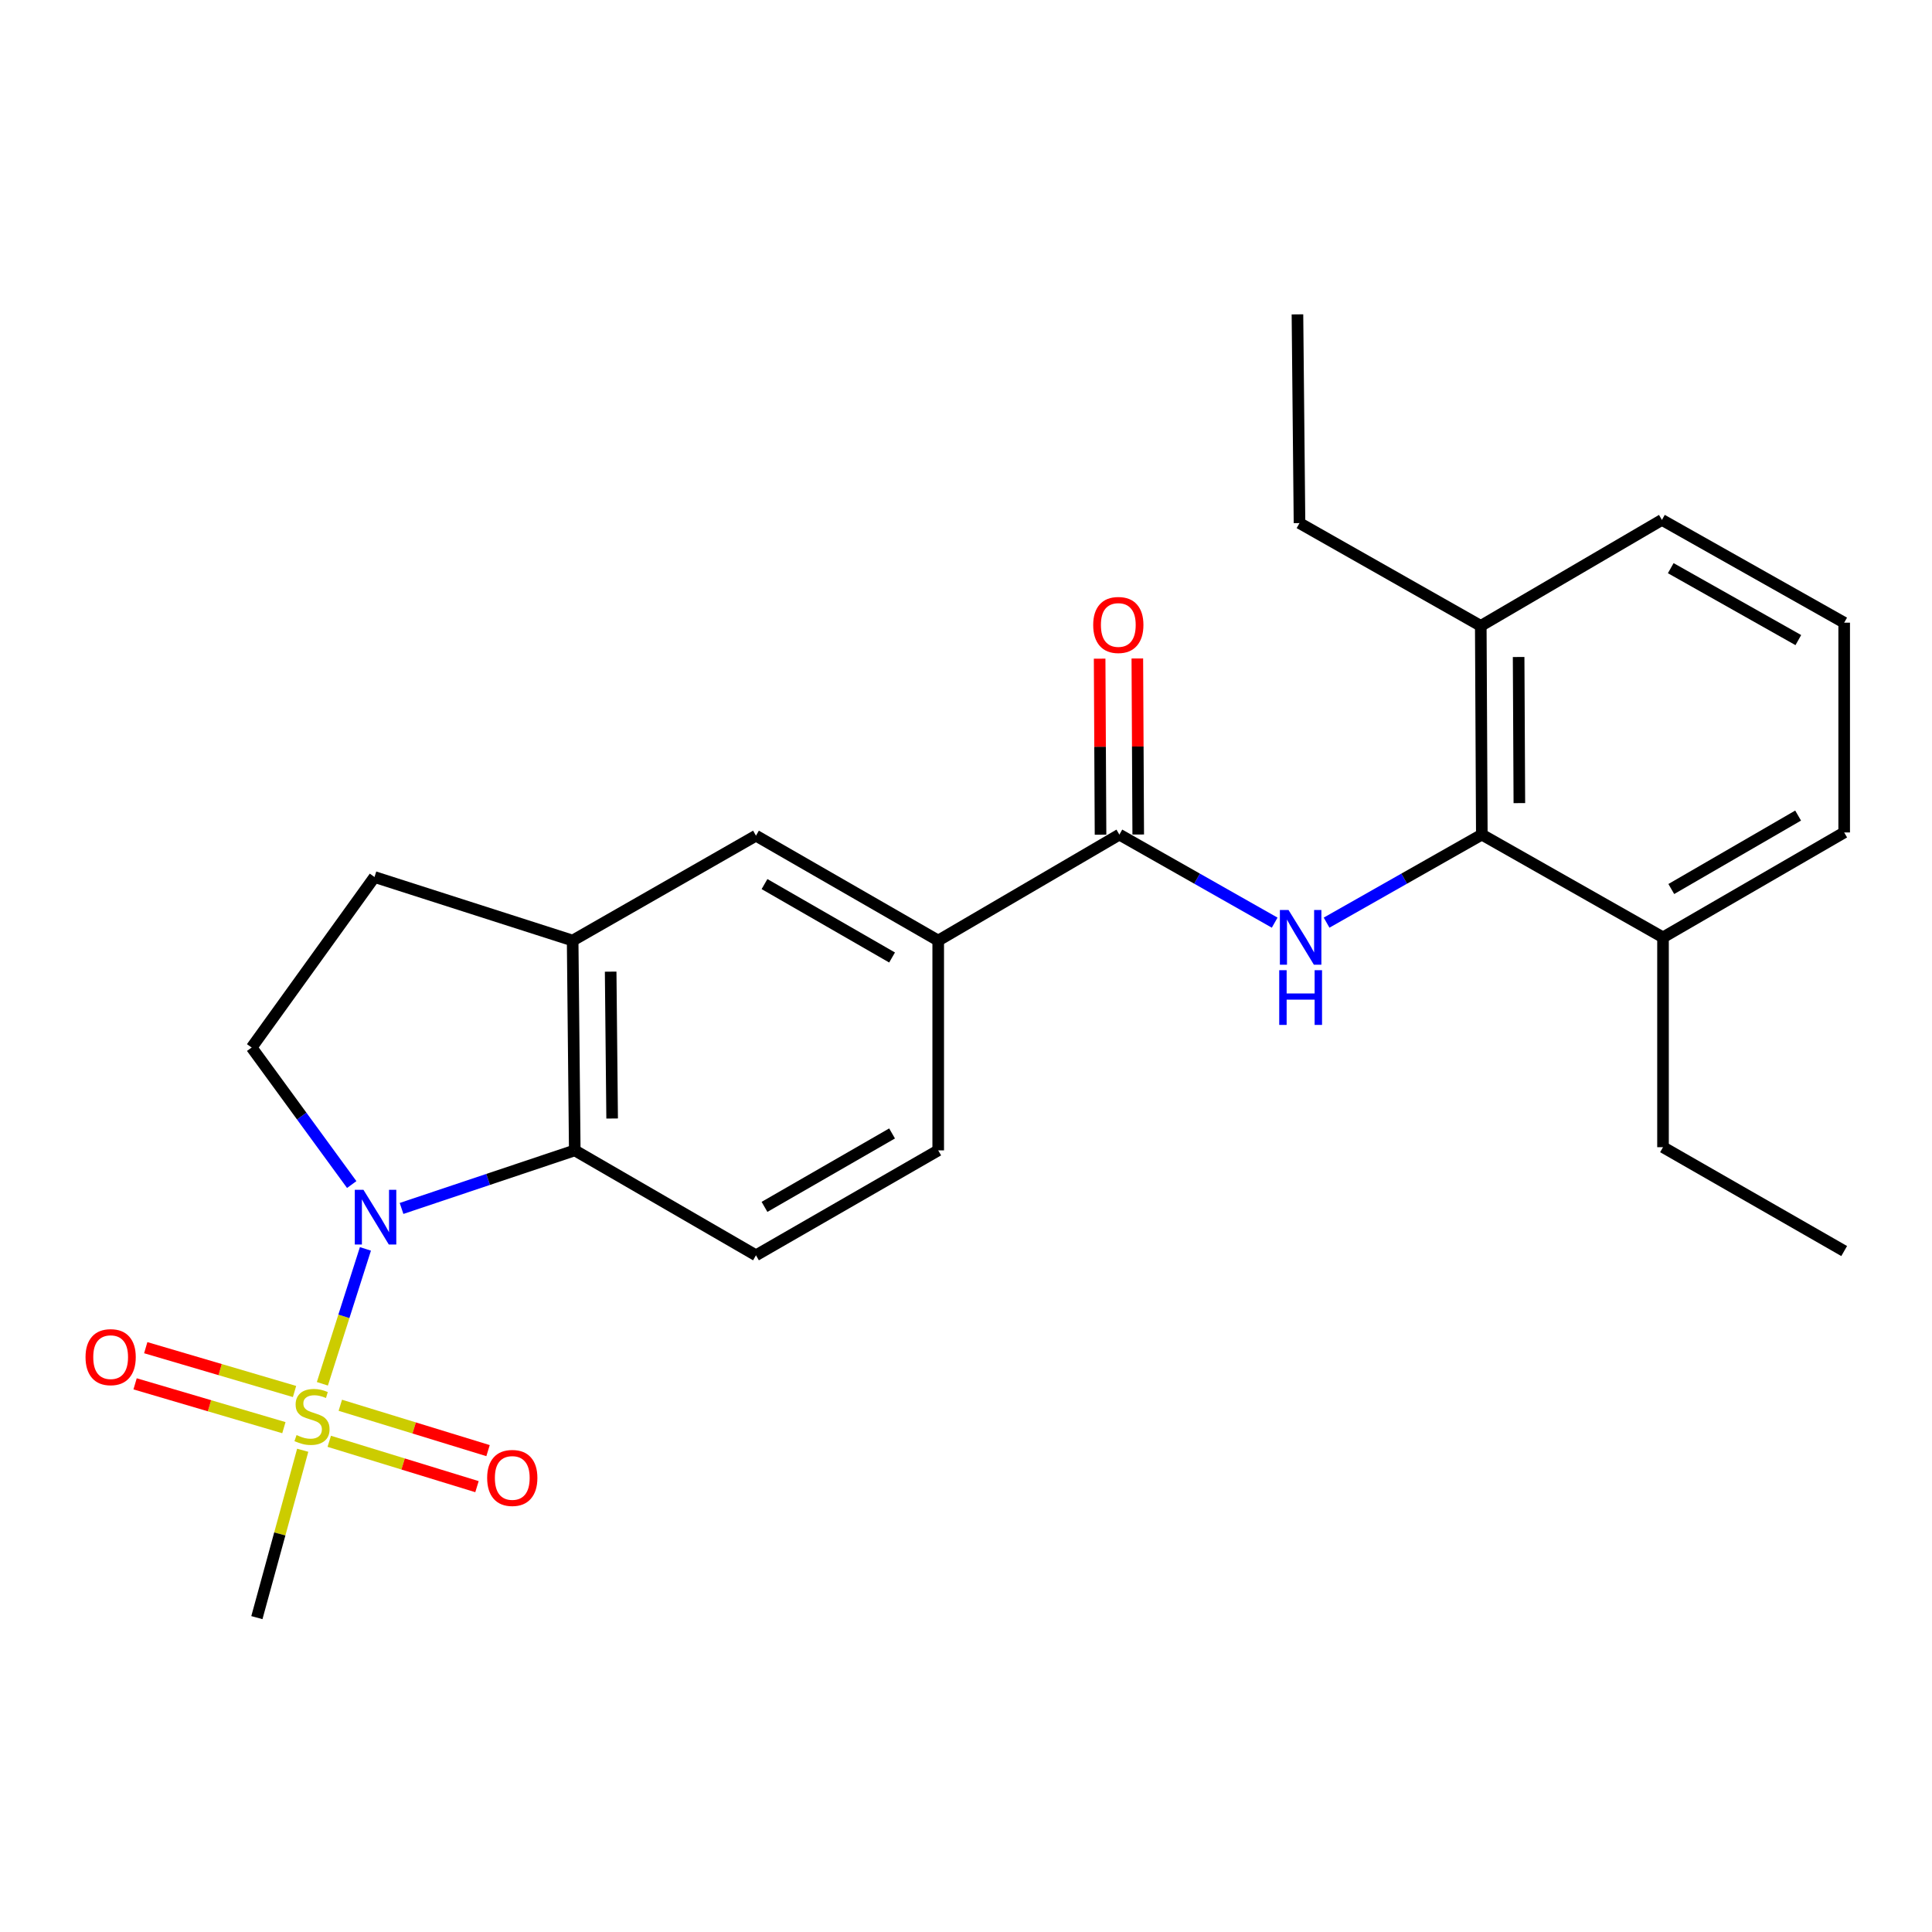 <?xml version='1.0' encoding='iso-8859-1'?>
<svg version='1.1' baseProfile='full'
              xmlns='http://www.w3.org/2000/svg'
                      xmlns:rdkit='http://www.rdkit.org/xml'
                      xmlns:xlink='http://www.w3.org/1999/xlink'
                  xml:space='preserve'
width='1000px' height='1000px' viewBox='0 0 1000 1000'>
<!-- END OF HEADER -->
<rect style='opacity:1.0;fill:#FFFFFF;stroke:none' width='1000' height='1000' x='0' y='0'> </rect>
<path class='bond-0' d='M 166.861,716.247 L 178,681.334' style='fill:none;fill-rule:evenodd;stroke:#CCCC00;stroke-width:6px;stroke-linecap:butt;stroke-linejoin:miter;stroke-opacity:1' />
<path class='bond-0' d='M 178,681.334 L 189.14,646.422' style='fill:none;fill-rule:evenodd;stroke:#0000FF;stroke-width:6px;stroke-linecap:butt;stroke-linejoin:miter;stroke-opacity:1' />
<path class='bond-10' d='M 152.453,720.239 L 113.944,708.897' style='fill:none;fill-rule:evenodd;stroke:#CCCC00;stroke-width:6px;stroke-linecap:butt;stroke-linejoin:miter;stroke-opacity:1' />
<path class='bond-10' d='M 113.944,708.897 L 75.436,697.554' style='fill:none;fill-rule:evenodd;stroke:#FF0000;stroke-width:6px;stroke-linecap:butt;stroke-linejoin:miter;stroke-opacity:1' />
<path class='bond-10' d='M 146.94,738.955 L 108.432,727.613' style='fill:none;fill-rule:evenodd;stroke:#CCCC00;stroke-width:6px;stroke-linecap:butt;stroke-linejoin:miter;stroke-opacity:1' />
<path class='bond-10' d='M 108.432,727.613 L 69.923,716.271' style='fill:none;fill-rule:evenodd;stroke:#FF0000;stroke-width:6px;stroke-linecap:butt;stroke-linejoin:miter;stroke-opacity:1' />
<path class='bond-11' d='M 170.42,746.018 L 208.653,757.756' style='fill:none;fill-rule:evenodd;stroke:#CCCC00;stroke-width:6px;stroke-linecap:butt;stroke-linejoin:miter;stroke-opacity:1' />
<path class='bond-11' d='M 208.653,757.756 L 246.886,769.494' style='fill:none;fill-rule:evenodd;stroke:#FF0000;stroke-width:6px;stroke-linecap:butt;stroke-linejoin:miter;stroke-opacity:1' />
<path class='bond-11' d='M 176.147,727.366 L 214.379,739.104' style='fill:none;fill-rule:evenodd;stroke:#CCCC00;stroke-width:6px;stroke-linecap:butt;stroke-linejoin:miter;stroke-opacity:1' />
<path class='bond-11' d='M 214.379,739.104 L 252.612,750.842' style='fill:none;fill-rule:evenodd;stroke:#FF0000;stroke-width:6px;stroke-linecap:butt;stroke-linejoin:miter;stroke-opacity:1' />
<path class='bond-17' d='M 156.68,750.653 L 144.821,793.968' style='fill:none;fill-rule:evenodd;stroke:#CCCC00;stroke-width:6px;stroke-linecap:butt;stroke-linejoin:miter;stroke-opacity:1' />
<path class='bond-17' d='M 144.821,793.968 L 132.963,837.283' style='fill:none;fill-rule:evenodd;stroke:#000000;stroke-width:6px;stroke-linecap:butt;stroke-linejoin:miter;stroke-opacity:1' />
<path class='bond-2' d='M 207.839,625.487 L 252.668,610.459' style='fill:none;fill-rule:evenodd;stroke:#0000FF;stroke-width:6px;stroke-linecap:butt;stroke-linejoin:miter;stroke-opacity:1' />
<path class='bond-2' d='M 252.668,610.459 L 297.496,595.431' style='fill:none;fill-rule:evenodd;stroke:#000000;stroke-width:6px;stroke-linecap:butt;stroke-linejoin:miter;stroke-opacity:1' />
<path class='bond-7' d='M 182.053,613.12 L 156.153,577.659' style='fill:none;fill-rule:evenodd;stroke:#0000FF;stroke-width:6px;stroke-linecap:butt;stroke-linejoin:miter;stroke-opacity:1' />
<path class='bond-7' d='M 156.153,577.659 L 130.253,542.198' style='fill:none;fill-rule:evenodd;stroke:#000000;stroke-width:6px;stroke-linecap:butt;stroke-linejoin:miter;stroke-opacity:1' />
<path class='bond-1' d='M 659.769,477.565 L 619.579,454.779' style='fill:none;fill-rule:evenodd;stroke:#0000FF;stroke-width:6px;stroke-linecap:butt;stroke-linejoin:miter;stroke-opacity:1' />
<path class='bond-1' d='M 619.579,454.779 L 579.389,431.993' style='fill:none;fill-rule:evenodd;stroke:#000000;stroke-width:6px;stroke-linecap:butt;stroke-linejoin:miter;stroke-opacity:1' />
<path class='bond-4' d='M 686.641,477.562 L 726.815,454.778' style='fill:none;fill-rule:evenodd;stroke:#0000FF;stroke-width:6px;stroke-linecap:butt;stroke-linejoin:miter;stroke-opacity:1' />
<path class='bond-4' d='M 726.815,454.778 L 766.989,431.993' style='fill:none;fill-rule:evenodd;stroke:#000000;stroke-width:6px;stroke-linecap:butt;stroke-linejoin:miter;stroke-opacity:1' />
<path class='bond-5' d='M 297.496,595.431 L 296.402,486.83' style='fill:none;fill-rule:evenodd;stroke:#000000;stroke-width:6px;stroke-linecap:butt;stroke-linejoin:miter;stroke-opacity:1' />
<path class='bond-5' d='M 316.842,578.944 L 316.076,502.923' style='fill:none;fill-rule:evenodd;stroke:#000000;stroke-width:6px;stroke-linecap:butt;stroke-linejoin:miter;stroke-opacity:1' />
<path class='bond-9' d='M 297.496,595.431 L 391.291,649.737' style='fill:none;fill-rule:evenodd;stroke:#000000;stroke-width:6px;stroke-linecap:butt;stroke-linejoin:miter;stroke-opacity:1' />
<path class='bond-3' d='M 579.389,431.993 L 485.617,486.83' style='fill:none;fill-rule:evenodd;stroke:#000000;stroke-width:6px;stroke-linecap:butt;stroke-linejoin:miter;stroke-opacity:1' />
<path class='bond-13' d='M 589.145,431.943 L 588.913,386.385' style='fill:none;fill-rule:evenodd;stroke:#000000;stroke-width:6px;stroke-linecap:butt;stroke-linejoin:miter;stroke-opacity:1' />
<path class='bond-13' d='M 588.913,386.385 L 588.681,340.827' style='fill:none;fill-rule:evenodd;stroke:#FF0000;stroke-width:6px;stroke-linecap:butt;stroke-linejoin:miter;stroke-opacity:1' />
<path class='bond-13' d='M 569.634,432.042 L 569.402,386.485' style='fill:none;fill-rule:evenodd;stroke:#000000;stroke-width:6px;stroke-linecap:butt;stroke-linejoin:miter;stroke-opacity:1' />
<path class='bond-13' d='M 569.402,386.485 L 569.17,340.927' style='fill:none;fill-rule:evenodd;stroke:#FF0000;stroke-width:6px;stroke-linecap:butt;stroke-linejoin:miter;stroke-opacity:1' />
<path class='bond-15' d='M 766.989,431.993 L 766.447,323.955' style='fill:none;fill-rule:evenodd;stroke:#000000;stroke-width:6px;stroke-linecap:butt;stroke-linejoin:miter;stroke-opacity:1' />
<path class='bond-15' d='M 786.419,415.689 L 786.039,340.063' style='fill:none;fill-rule:evenodd;stroke:#000000;stroke-width:6px;stroke-linecap:butt;stroke-linejoin:miter;stroke-opacity:1' />
<path class='bond-16' d='M 766.989,431.993 L 860.773,485.182' style='fill:none;fill-rule:evenodd;stroke:#000000;stroke-width:6px;stroke-linecap:butt;stroke-linejoin:miter;stroke-opacity:1' />
<path class='bond-8' d='M 296.402,486.83 L 391.291,432.546' style='fill:none;fill-rule:evenodd;stroke:#000000;stroke-width:6px;stroke-linecap:butt;stroke-linejoin:miter;stroke-opacity:1' />
<path class='bond-25' d='M 296.402,486.83 L 193.838,453.943' style='fill:none;fill-rule:evenodd;stroke:#000000;stroke-width:6px;stroke-linecap:butt;stroke-linejoin:miter;stroke-opacity:1' />
<path class='bond-6' d='M 485.617,486.83 L 485.617,595.431' style='fill:none;fill-rule:evenodd;stroke:#000000;stroke-width:6px;stroke-linecap:butt;stroke-linejoin:miter;stroke-opacity:1' />
<path class='bond-26' d='M 485.617,486.83 L 391.291,432.546' style='fill:none;fill-rule:evenodd;stroke:#000000;stroke-width:6px;stroke-linecap:butt;stroke-linejoin:miter;stroke-opacity:1' />
<path class='bond-26' d='M 461.736,495.598 L 395.708,457.599' style='fill:none;fill-rule:evenodd;stroke:#000000;stroke-width:6px;stroke-linecap:butt;stroke-linejoin:miter;stroke-opacity:1' />
<path class='bond-12' d='M 130.253,542.198 L 193.838,453.943' style='fill:none;fill-rule:evenodd;stroke:#000000;stroke-width:6px;stroke-linecap:butt;stroke-linejoin:miter;stroke-opacity:1' />
<path class='bond-14' d='M 391.291,649.737 L 485.617,595.431' style='fill:none;fill-rule:evenodd;stroke:#000000;stroke-width:6px;stroke-linecap:butt;stroke-linejoin:miter;stroke-opacity:1' />
<path class='bond-14' d='M 395.705,624.682 L 461.733,586.668' style='fill:none;fill-rule:evenodd;stroke:#000000;stroke-width:6px;stroke-linecap:butt;stroke-linejoin:miter;stroke-opacity:1' />
<path class='bond-19' d='M 766.447,323.955 L 860.209,269.107' style='fill:none;fill-rule:evenodd;stroke:#000000;stroke-width:6px;stroke-linecap:butt;stroke-linejoin:miter;stroke-opacity:1' />
<path class='bond-22' d='M 766.447,323.955 L 672.62,270.755' style='fill:none;fill-rule:evenodd;stroke:#000000;stroke-width:6px;stroke-linecap:butt;stroke-linejoin:miter;stroke-opacity:1' />
<path class='bond-20' d='M 860.773,485.182 L 954.545,430.876' style='fill:none;fill-rule:evenodd;stroke:#000000;stroke-width:6px;stroke-linecap:butt;stroke-linejoin:miter;stroke-opacity:1' />
<path class='bond-20' d='M 865.061,460.152 L 930.702,422.138' style='fill:none;fill-rule:evenodd;stroke:#000000;stroke-width:6px;stroke-linecap:butt;stroke-linejoin:miter;stroke-opacity:1' />
<path class='bond-21' d='M 860.773,485.182 L 860.773,593.784' style='fill:none;fill-rule:evenodd;stroke:#000000;stroke-width:6px;stroke-linecap:butt;stroke-linejoin:miter;stroke-opacity:1' />
<path class='bond-18' d='M 954.545,322.297 L 954.545,430.876' style='fill:none;fill-rule:evenodd;stroke:#000000;stroke-width:6px;stroke-linecap:butt;stroke-linejoin:miter;stroke-opacity:1' />
<path class='bond-27' d='M 954.545,322.297 L 860.209,269.107' style='fill:none;fill-rule:evenodd;stroke:#000000;stroke-width:6px;stroke-linecap:butt;stroke-linejoin:miter;stroke-opacity:1' />
<path class='bond-27' d='M 930.812,331.314 L 864.777,294.081' style='fill:none;fill-rule:evenodd;stroke:#000000;stroke-width:6px;stroke-linecap:butt;stroke-linejoin:miter;stroke-opacity:1' />
<path class='bond-24' d='M 860.773,593.784 L 954.545,647.537' style='fill:none;fill-rule:evenodd;stroke:#000000;stroke-width:6px;stroke-linecap:butt;stroke-linejoin:miter;stroke-opacity:1' />
<path class='bond-23' d='M 672.62,270.755 L 671.558,162.717' style='fill:none;fill-rule:evenodd;stroke:#000000;stroke-width:6px;stroke-linecap:butt;stroke-linejoin:miter;stroke-opacity:1' />
<path  class='atom-0' d='M 153.493 742.792
Q 153.813 742.912, 155.133 743.472
Q 156.453 744.032, 157.893 744.392
Q 159.373 744.712, 160.813 744.712
Q 163.493 744.712, 165.053 743.432
Q 166.613 742.112, 166.613 739.832
Q 166.613 738.272, 165.813 737.312
Q 165.053 736.352, 163.853 735.832
Q 162.653 735.312, 160.653 734.712
Q 158.133 733.952, 156.613 733.232
Q 155.133 732.512, 154.053 730.992
Q 153.013 729.472, 153.013 726.912
Q 153.013 723.352, 155.413 721.152
Q 157.853 718.952, 162.653 718.952
Q 165.933 718.952, 169.653 720.512
L 168.733 723.592
Q 165.333 722.192, 162.773 722.192
Q 160.013 722.192, 158.493 723.352
Q 156.973 724.472, 157.013 726.432
Q 157.013 727.952, 157.773 728.872
Q 158.573 729.792, 159.693 730.312
Q 160.853 730.832, 162.773 731.432
Q 165.333 732.232, 166.853 733.032
Q 168.373 733.832, 169.453 735.472
Q 170.573 737.072, 170.573 739.832
Q 170.573 743.752, 167.933 745.872
Q 165.333 747.952, 160.973 747.952
Q 158.453 747.952, 156.533 747.392
Q 154.653 746.872, 152.413 745.952
L 153.493 742.792
' fill='#CCCC00'/>
<path  class='atom-1' d='M 188.12 615.838
L 197.4 630.838
Q 198.32 632.318, 199.8 634.998
Q 201.28 637.678, 201.36 637.838
L 201.36 615.838
L 205.12 615.838
L 205.12 644.158
L 201.24 644.158
L 191.28 627.758
Q 190.12 625.838, 188.88 623.638
Q 187.68 621.438, 187.32 620.758
L 187.32 644.158
L 183.64 644.158
L 183.64 615.838
L 188.12 615.838
' fill='#0000FF'/>
<path  class='atom-2' d='M 666.945 471.022
L 676.225 486.022
Q 677.145 487.502, 678.625 490.182
Q 680.105 492.862, 680.185 493.022
L 680.185 471.022
L 683.945 471.022
L 683.945 499.342
L 680.065 499.342
L 670.105 482.942
Q 668.945 481.022, 667.705 478.822
Q 666.505 476.622, 666.145 475.942
L 666.145 499.342
L 662.465 499.342
L 662.465 471.022
L 666.945 471.022
' fill='#0000FF'/>
<path  class='atom-2' d='M 662.125 502.174
L 665.965 502.174
L 665.965 514.214
L 680.445 514.214
L 680.445 502.174
L 684.285 502.174
L 684.285 530.494
L 680.445 530.494
L 680.445 517.414
L 665.965 517.414
L 665.965 530.494
L 662.125 530.494
L 662.125 502.174
' fill='#0000FF'/>
<path  class='atom-11' d='M 44.271 702.454
Q 44.271 695.654, 47.631 691.854
Q 50.991 688.054, 57.271 688.054
Q 63.551 688.054, 66.911 691.854
Q 70.271 695.654, 70.271 702.454
Q 70.271 709.334, 66.871 713.254
Q 63.471 717.134, 57.271 717.134
Q 51.031 717.134, 47.631 713.254
Q 44.271 709.374, 44.271 702.454
M 57.271 713.934
Q 61.591 713.934, 63.911 711.054
Q 66.271 708.134, 66.271 702.454
Q 66.271 696.894, 63.911 694.094
Q 61.591 691.254, 57.271 691.254
Q 52.951 691.254, 50.591 694.054
Q 48.271 696.854, 48.271 702.454
Q 48.271 708.174, 50.591 711.054
Q 52.951 713.934, 57.271 713.934
' fill='#FF0000'/>
<path  class='atom-12' d='M 252.151 764.976
Q 252.151 758.176, 255.511 754.376
Q 258.871 750.576, 265.151 750.576
Q 271.431 750.576, 274.791 754.376
Q 278.151 758.176, 278.151 764.976
Q 278.151 771.856, 274.751 775.776
Q 271.351 779.656, 265.151 779.656
Q 258.911 779.656, 255.511 775.776
Q 252.151 771.896, 252.151 764.976
M 265.151 776.456
Q 269.471 776.456, 271.791 773.576
Q 274.151 770.656, 274.151 764.976
Q 274.151 759.416, 271.791 756.616
Q 269.471 753.776, 265.151 753.776
Q 260.831 753.776, 258.471 756.576
Q 256.151 759.376, 256.151 764.976
Q 256.151 770.696, 258.471 773.576
Q 260.831 776.456, 265.151 776.456
' fill='#FF0000'/>
<path  class='atom-14' d='M 565.836 323.482
Q 565.836 316.682, 569.196 312.882
Q 572.556 309.082, 578.836 309.082
Q 585.116 309.082, 588.476 312.882
Q 591.836 316.682, 591.836 323.482
Q 591.836 330.362, 588.436 334.282
Q 585.036 338.162, 578.836 338.162
Q 572.596 338.162, 569.196 334.282
Q 565.836 330.402, 565.836 323.482
M 578.836 334.962
Q 583.156 334.962, 585.476 332.082
Q 587.836 329.162, 587.836 323.482
Q 587.836 317.922, 585.476 315.122
Q 583.156 312.282, 578.836 312.282
Q 574.516 312.282, 572.156 315.082
Q 569.836 317.882, 569.836 323.482
Q 569.836 329.202, 572.156 332.082
Q 574.516 334.962, 578.836 334.962
' fill='#FF0000'/>
</svg>
